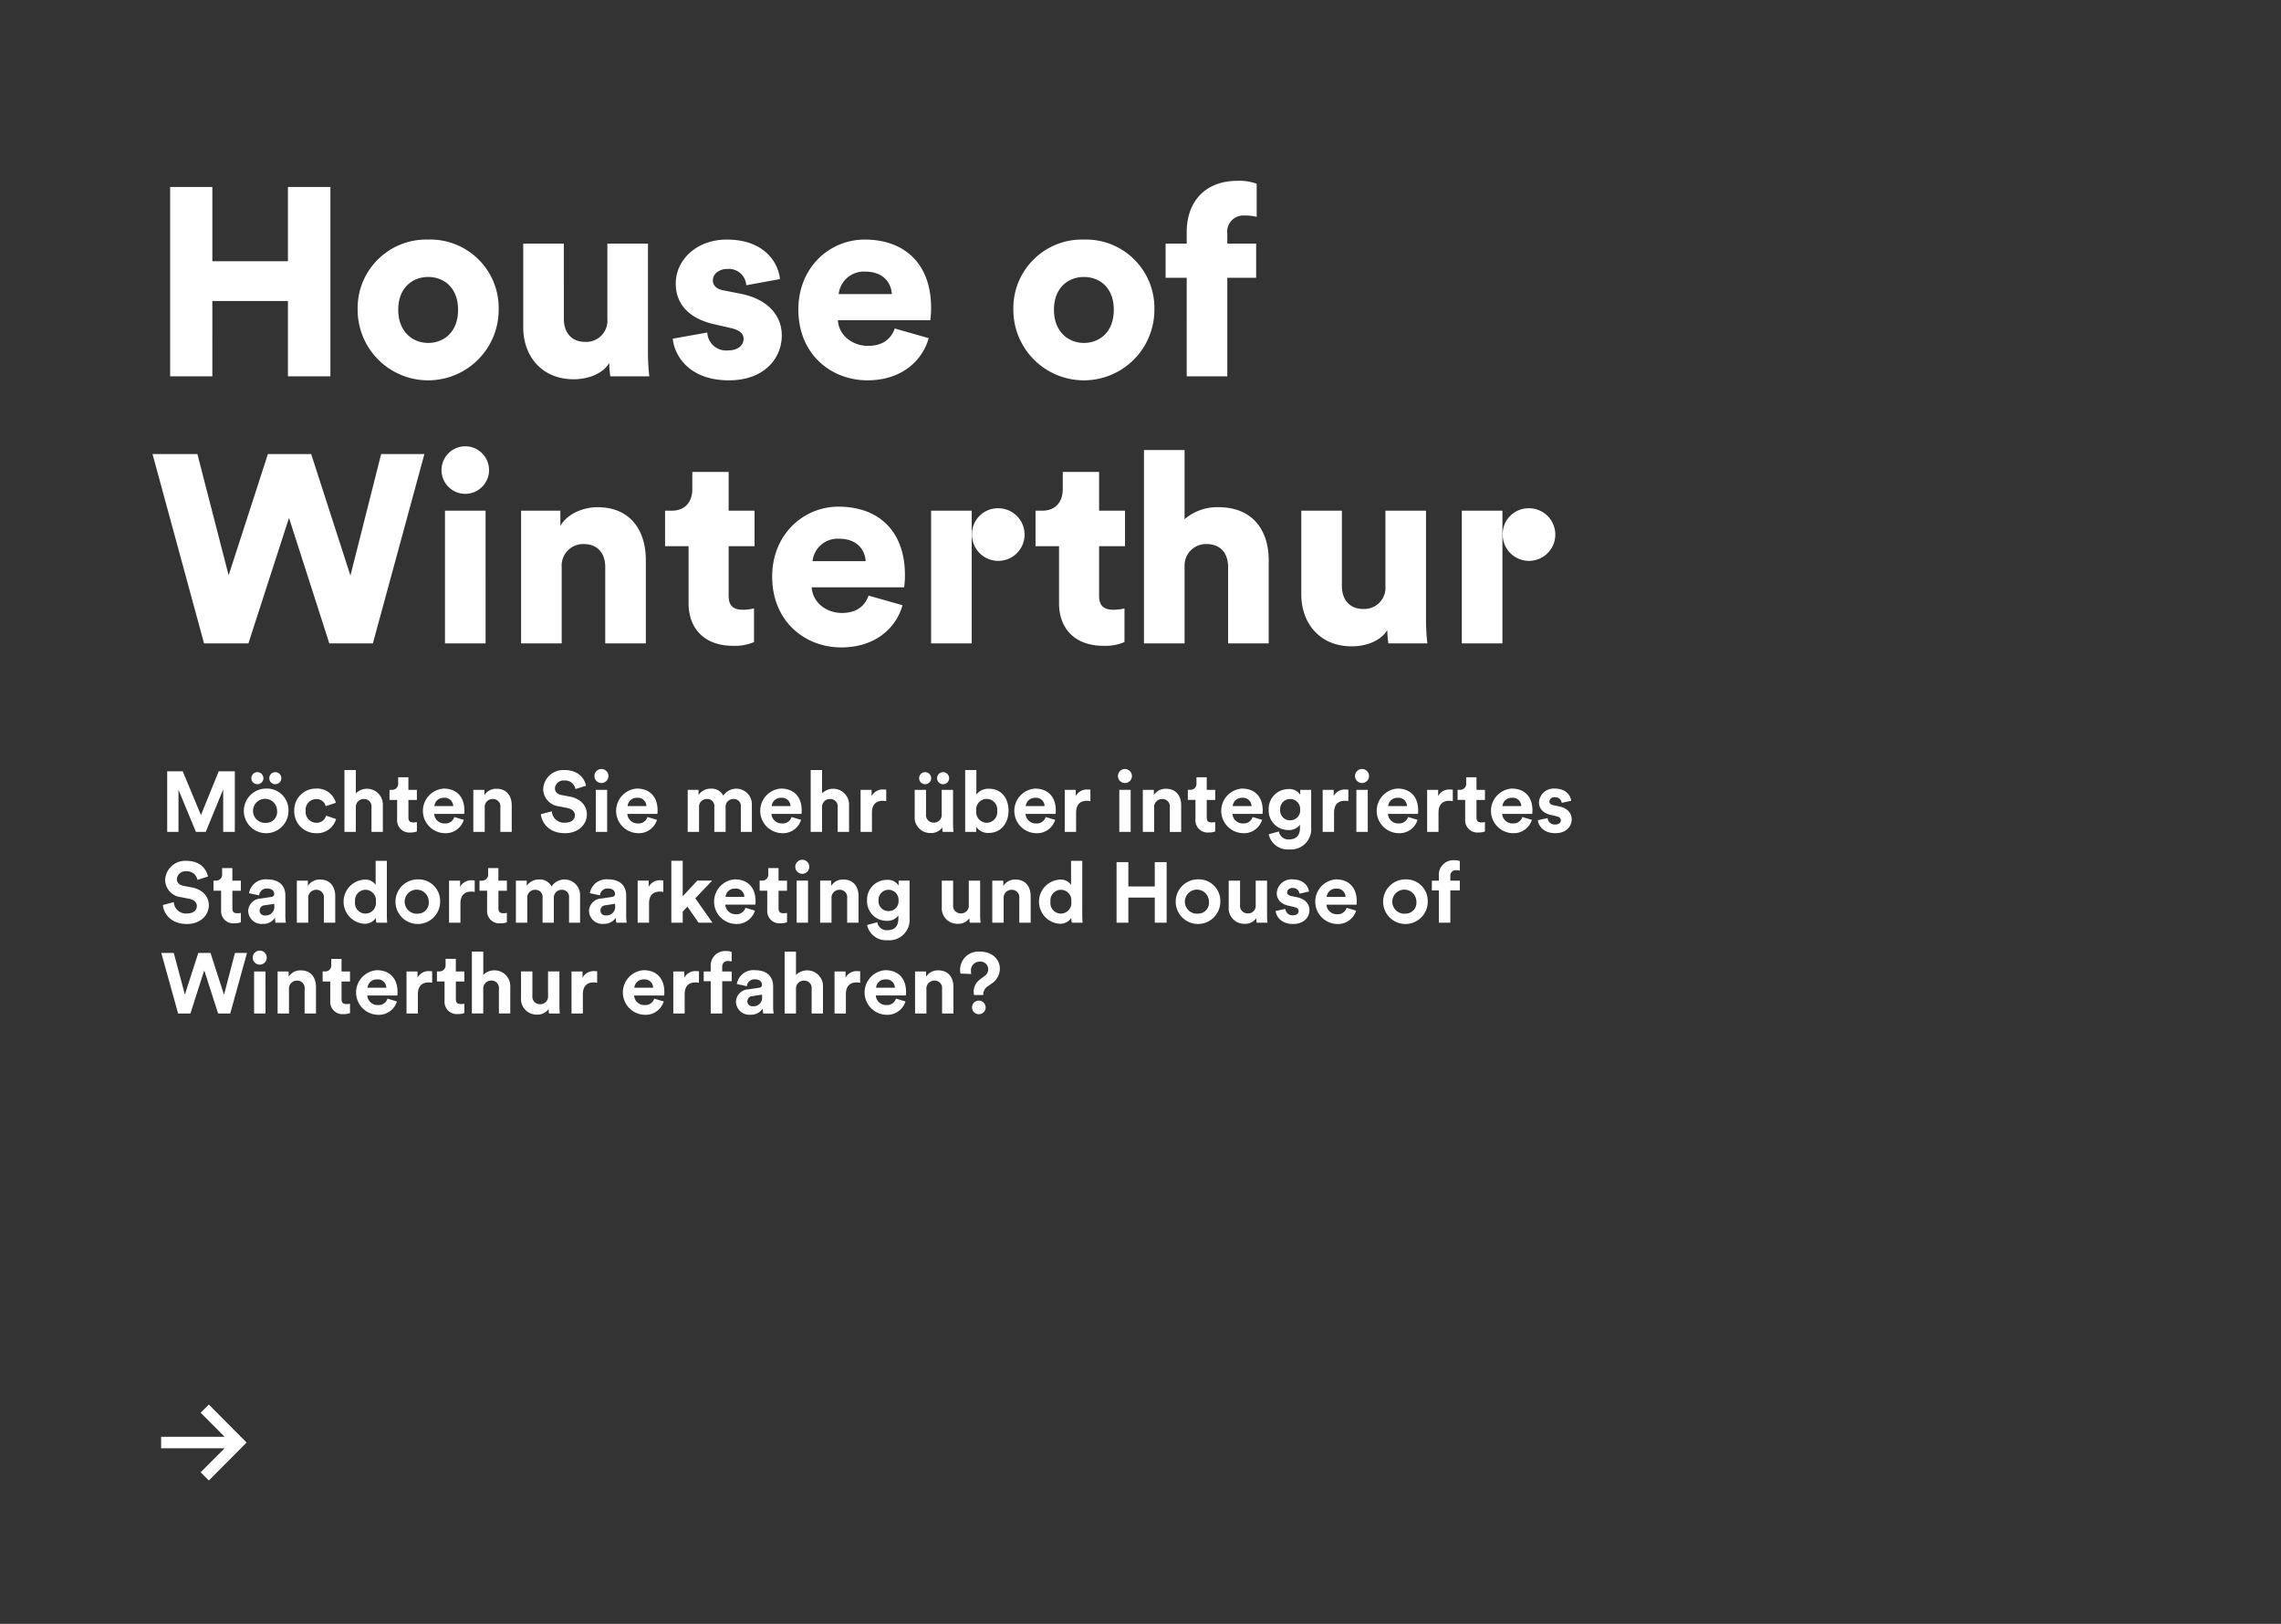 <svg xmlns="http://www.w3.org/2000/svg" xmlns:xlink="http://www.w3.org/1999/xlink" viewBox="0 0 427 304"><rect x="0" y="0" width="427" height="304" fill="#333333" stroke="none"/><defs><style>.cls-1{fill:none;}.cls-2{fill:#fff;}.cls-3{clip-path:url(#clip-path);}</style><clipPath id="clip-path"><rect class="cls-1" width="426.5" height="303.75"/></clipPath></defs><g id="_HoW"><g class="cls-3"><path class="cls-2" d="M281.3,100.1a4.925,4.925,0,1,0,4.9-4.951,4.844,4.844,0,0,0-4.9,4.951m-.05-4.5h-7.6v24.85h7.6ZM259.9,120.45h7.3a39.014,39.014,0,0,1-.25-4.451V95.6h-7.6v14.149A3.963,3.963,0,0,1,255.2,114c-2.7,0-4-1.9-4-4.3V95.6h-7.6v15.7c0,5.3,3.4,9.7,9.45,9.7,2.5,0,5.35-.9,6.65-3.049a18.108,18.108,0,0,0,.2,2.5m-38.15-14.6a4,4,0,0,1,4.1-4c2.75,0,4.05,1.85,4.05,4.3v14.3h7.6v-15.6c0-5.451-2.9-9.9-9.4-9.9a9.324,9.324,0,0,0-6.35,2.25V84.249h-7.6v36.2h7.6Zm-16-17.5h-6.8v3.2c0,2.3-1.25,4.051-3.85,4.051h-1.25v6.649h4.4V112.9c0,4.951,3.15,8,8.3,8a9.05,9.05,0,0,0,3.95-.7v-6.3a9.374,9.374,0,0,1-2,.25c-1.65,0-2.75-.549-2.75-2.6v-9.3h4.85V95.6h-4.85Zm-23.8,11.75a4.925,4.925,0,1,0,4.9-4.951,4.844,4.844,0,0,0-4.9,4.951m-.05-4.5h-7.6v24.85h7.6Zm-19.3,15.9c-.7,1.951-2.25,3.25-5,3.25-2.95,0-5.5-2-5.65-4.8h17.3a15.885,15.885,0,0,0,.15-2.35c0-8-4.75-12.75-12.45-12.75-6.45,0-12.4,5.1-12.4,13.1,0,8.349,6.1,13.25,12.95,13.25,6.3,0,10.25-3.6,11.45-7.9Zm-10.5-6.45a4.734,4.734,0,0,1,4.95-4.2c3.6,0,4.9,2.3,5,4.2Zm-15.7-16.7h-6.8v3.2c0,2.3-1.25,4.051-3.85,4.051H124.5v6.649h4.4V112.9c0,4.951,3.15,8,8.3,8a9.05,9.05,0,0,0,3.95-.7v-6.3a9.374,9.374,0,0,1-2,.25c-1.65,0-2.75-.549-2.75-2.6v-9.3h4.85V95.6H136.4ZM105.149,106.2a4.033,4.033,0,0,1,4.1-4.35c2.75,0,4.05,1.85,4.05,4.3v14.3h7.6v-15.6c0-5.451-2.8-9.9-9.05-9.9-2.55,0-5.6,1.15-6.95,3.5V95.6h-7.35v24.85h7.6ZM82.649,88a4.45,4.45,0,1,0,4.4-4.45,4.45,4.45,0,0,0-4.4,4.45m8.25,7.6H83.3v24.85h7.6ZM65.6,107.749,58.25,85h-8.1L42.8,107.7,36.95,85h-8.4L38.2,120.45h8.3l7.6-23.5,7.55,23.5H69.8L79.45,85h-8.1Z"/><path class="cls-2" d="M235.148,52V45.6h-5.4V43.7A3.014,3.014,0,0,1,233,40.35a8.482,8.482,0,0,1,2.25.25V34.4a9.171,9.171,0,0,0-3.6-.549c-6.05,0-9.5,3.9-9.5,9.6V45.6H218.2V52h3.95V70.45h7.6V52ZM202.9,44.85A12.838,12.838,0,0,0,189.7,58a13.2,13.2,0,1,0,26.4,0A12.809,12.809,0,0,0,202.9,44.85m0,19.35c-2.85,0-5.6-2.051-5.6-6.2,0-4.2,2.75-6.149,5.6-6.149,2.9,0,5.6,1.949,5.6,6.149s-2.7,6.2-5.6,6.2m-35.4-2.7c-.7,1.951-2.25,3.25-5,3.25-2.95,0-5.5-2-5.65-4.8h17.3a15.885,15.885,0,0,0,.15-2.35c0-8-4.75-12.75-12.45-12.75-6.45,0-12.4,5.1-12.4,13.1,0,8.349,6.1,13.25,12.95,13.25,6.3,0,10.25-3.6,11.45-7.9ZM157,55.049a4.734,4.734,0,0,1,4.95-4.2c3.6,0,4.9,2.3,5,4.2ZM125.95,63.4c.2,2.75,2.7,7.8,10.5,7.8,6.65,0,9.9-4.151,9.9-8.4,0-3.65-2.5-6.75-7.65-7.8l-3.3-.649c-1.1-.2-1.95-.8-1.95-1.851,0-1.3,1.25-2.149,2.7-2.149A3.264,3.264,0,0,1,139.7,53.4l6.3-1.15c-.25-2.9-2.75-7.4-9.95-7.4-5.55,0-9.55,3.7-9.55,8.25,0,3.5,2.1,6.5,7.4,7.649l2.85.65c1.85.4,2.45,1.15,2.45,2.051,0,1.1-.95,2.15-2.9,2.15a3.539,3.539,0,0,1-3.9-3.351Zm-11.7,7.051h7.3A39.014,39.014,0,0,1,121.3,66V45.6h-7.6V59.749A3.963,3.963,0,0,1,109.55,64c-2.7,0-4-1.9-4-4.3V45.6h-7.6V61.3c0,5.3,3.4,9.7,9.45,9.7,2.5,0,5.35-.9,6.65-3.049a18.108,18.108,0,0,0,.2,2.5m-34.1-25.6A12.838,12.838,0,0,0,66.95,58a13.2,13.2,0,1,0,26.4,0A12.809,12.809,0,0,0,80.15,44.85m0,19.35c-2.85,0-5.6-2.051-5.6-6.2,0-4.2,2.75-6.149,5.6-6.149,2.9,0,5.6,1.949,5.6,6.149s-2.7,6.2-5.6,6.2m-18.3,6.25V35H53.9V48.9H39.75V35h-7.9V70.45h7.9V56.35H53.9v14.1Z"/><path class="cls-2" d="M181.966,188.6a1.256,1.256,0,0,0,1.264,1.263,1.269,1.269,0,0,0,1.28-1.263,1.284,1.284,0,0,0-1.28-1.281,1.27,1.27,0,0,0-1.264,1.281m2.1-2.321v-.1a1.828,1.828,0,0,1,.864-1.552l.656-.464a3.361,3.361,0,0,0,1.584-2.832c0-1.615-1.3-3.184-3.776-3.184a3.414,3.414,0,0,0-3.664,3.392,2.7,2.7,0,0,0,.08.721l2.016.079a1.66,1.66,0,0,1-.064-.512,1.64,1.64,0,0,1,1.632-1.808,1.45,1.45,0,0,1,1.6,1.44,1.516,1.516,0,0,1-.688,1.264l-.768.577a2.8,2.8,0,0,0-1.264,2.319,4.145,4.145,0,0,0,.064.656Zm-10.64-1.072a1.482,1.482,0,0,1,1.472-1.632,1.385,1.385,0,0,1,1.456,1.569v4.591h2.128v-4.96c0-1.728-.9-3.12-2.848-3.12a2.615,2.615,0,0,0-2.272,1.184v-.976h-2.064v7.872h2.128Zm-5.7,1.744a1.738,1.738,0,0,1-1.792,1.2,1.917,1.917,0,0,1-1.984-1.792h5.632c0-.032.032-.352.032-.656,0-2.528-1.456-4.08-3.888-4.08a4.183,4.183,0,0,0,.192,8.353,3.546,3.546,0,0,0,3.584-2.5ZM164,184.905a1.7,1.7,0,0,1,1.76-1.552,1.583,1.583,0,0,1,1.76,1.552Zm-2.976-3.072a4.846,4.846,0,0,0-.5-.032,2.341,2.341,0,0,0-2.24,1.232v-1.168h-2.064v7.872h2.128v-3.6c0-1.7.944-2.224,2.032-2.224a3.211,3.211,0,0,1,.64.065Zm-12.016,3.28a1.474,1.474,0,0,1,1.472-1.536,1.385,1.385,0,0,1,1.456,1.569v4.591h2.128v-4.96a2.966,2.966,0,0,0-5.056-2.255v-4.369h-2.128v11.584h2.128Zm-8.08,3.264a.923.923,0,0,1-1.024-.912.992.992,0,0,1,.976-.991l1.776-.273v.352a1.6,1.6,0,0,1-1.728,1.824m-3.152-.784a2.486,2.486,0,0,0,2.7,2.368,2.631,2.631,0,0,0,2.32-1.168,5.323,5.323,0,0,0,.08.944h1.952a8.815,8.815,0,0,1-.1-1.248v-3.872c0-1.584-.928-2.992-3.424-2.992a3.13,3.13,0,0,0-3.376,2.592l1.888.4a1.4,1.4,0,0,1,1.5-1.28c.9,0,1.328.464,1.328,1.024,0,.272-.144.5-.592.56l-1.936.288a2.426,2.426,0,0,0-2.352,2.384m-1.472-7.68a2.38,2.38,0,0,1,.672.08V178.2a3.094,3.094,0,0,0-1.056-.16,2.713,2.713,0,0,0-2.864,2.928v.9h-1.312v1.825h1.312v6.047H135.2V183.69h1.776v-1.825H135.2V181a1,1,0,0,1,1.1-1.088m-5.455,1.92a4.846,4.846,0,0,0-.5-.032,2.341,2.341,0,0,0-2.24,1.232v-1.168h-2.064v7.872h2.128v-3.6c0-1.7.944-2.224,2.032-2.224a3.211,3.211,0,0,1,.64.065Zm-8.368,5.12a1.738,1.738,0,0,1-1.792,1.2,1.917,1.917,0,0,1-1.984-1.792h5.632c0-.032.032-.352.032-.656,0-2.528-1.456-4.08-3.888-4.08a4.183,4.183,0,0,0,.192,8.353,3.546,3.546,0,0,0,3.584-2.5Zm-3.728-2.048a1.7,1.7,0,0,1,1.76-1.552,1.583,1.583,0,0,1,1.76,1.552Zm-6.96-3.072a4.846,4.846,0,0,0-.5-.032,2.341,2.341,0,0,0-2.24,1.232v-1.168h-2.064v7.872h2.128v-3.6c0-1.7.944-2.224,2.032-2.224a3.211,3.211,0,0,1,.64.065Zm-9.024,7.9H104.8a12.942,12.942,0,0,1-.08-1.423v-6.449h-2.128v4.576a1.42,1.42,0,0,1-1.488,1.552,1.4,1.4,0,0,1-1.44-1.584v-4.544H97.535v4.976a2.9,2.9,0,0,0,2.992,3.1,2.489,2.489,0,0,0,2.176-1.055,5.384,5.384,0,0,0,.064.847m-12.3-4.624a1.474,1.474,0,0,1,1.472-1.536,1.385,1.385,0,0,1,1.456,1.569v4.591h2.128v-4.96a2.966,2.966,0,0,0-5.056-2.255v-4.369H88.335v11.584h2.128Zm-5.136-5.6h-1.92v1.1a1.134,1.134,0,0,1-1.216,1.248h-.4v1.888h1.424v3.664a2.279,2.279,0,0,0,2.5,2.433,3.15,3.15,0,0,0,1.2-.193V187.9a3.023,3.023,0,0,1-.656.064c-.608,0-.928-.224-.928-.912v-3.3h1.584v-1.888H85.327ZM80.9,181.833a4.846,4.846,0,0,0-.5-.032,2.341,2.341,0,0,0-2.24,1.232v-1.168H76.1v7.872h2.128v-3.6c0-1.7.944-2.224,2.032-2.224a3.211,3.211,0,0,1,.64.065Zm-8.367,5.12a1.738,1.738,0,0,1-1.792,1.2,1.917,1.917,0,0,1-1.984-1.792h5.632c0-.032.032-.352.032-.656,0-2.528-1.456-4.08-3.888-4.08a4.183,4.183,0,0,0,.192,8.353,3.546,3.546,0,0,0,3.584-2.5ZM68.8,184.905a1.7,1.7,0,0,1,1.76-1.552,1.583,1.583,0,0,1,1.76,1.552Zm-4.864-5.391h-1.92v1.1a1.134,1.134,0,0,1-1.216,1.248h-.4v1.888h1.424v3.664a2.279,2.279,0,0,0,2.5,2.433,3.15,3.15,0,0,0,1.2-.193V187.9a3.023,3.023,0,0,1-.656.064c-.608,0-.928-.224-.928-.912v-3.3H65.52v-1.888H63.936Zm-9.84,5.695a1.482,1.482,0,0,1,1.472-1.632,1.385,1.385,0,0,1,1.456,1.569v4.591h2.128v-4.96c0-1.728-.9-3.12-2.848-3.12a2.615,2.615,0,0,0-2.272,1.184v-.976H51.968v7.872H54.1Zm-6.784-5.92a1.312,1.312,0,1,0,1.312-1.328,1.315,1.315,0,0,0-1.312,1.328m2.384,2.576H47.568v7.872H49.7Zm-7.76,4.368-2.528-7.839H37.12L34.608,186.2l-2.08-7.807H30.192l3.152,11.343h2.3l2.592-8.08,2.592,8.08H43.1l3.136-11.343H43.984Z"/><path class="cls-2" d="M272.6,162.913a2.383,2.383,0,0,1,.673.08V161.2a3.094,3.094,0,0,0-1.056-.16,2.713,2.713,0,0,0-2.864,2.928v.9h-1.312v1.825h1.312v6.047H271.5V166.69h1.776v-1.825H271.5V164a1,1,0,0,1,1.1-1.088m-9.455,1.712a4.177,4.177,0,1,0,4.128,4.176,4.033,4.033,0,0,0-4.128-4.176m0,6.416a2.254,2.254,0,1,1,2-2.24,2.029,2.029,0,0,1-2,2.24m-11.055-1.088a1.739,1.739,0,0,1-1.793,1.2,1.916,1.916,0,0,1-1.983-1.792h5.632c0-.032.032-.352.032-.656,0-2.528-1.456-4.08-3.888-4.08a4.183,4.183,0,0,0,.192,8.353,3.546,3.546,0,0,0,3.584-2.5Zm-3.728-2.048a1.7,1.7,0,0,1,1.76-1.552,1.584,1.584,0,0,1,1.76,1.552Zm-9.568,2.64c.1.9.912,2.433,3.28,2.433,2.064,0,3.056-1.313,3.056-2.593,0-1.152-.784-2.1-2.336-2.416l-1.12-.24c-.432-.08-.72-.32-.72-.7a.9.9,0,0,1,1.008-.784,1.2,1.2,0,0,1,1.3,1.056l1.776-.4c-.1-.848-.848-2.272-3.088-2.272a2.744,2.744,0,0,0-2.944,2.576c0,1.105.688,2.016,2.208,2.352l1.04.24c.608.128.848.416.848.768,0,.417-.336.784-1.041.784a1.308,1.308,0,0,1-1.439-1.2Zm-3.552,2.192h2.032a12.942,12.942,0,0,1-.08-1.423v-6.449h-2.128v4.576a1.42,1.42,0,0,1-1.488,1.552,1.4,1.4,0,0,1-1.44-1.584v-4.544h-2.128v4.976a2.9,2.9,0,0,0,2.992,3.1,2.489,2.489,0,0,0,2.176-1.055,5.384,5.384,0,0,0,.064.847m-10.928-8.112a4.177,4.177,0,1,0,4.128,4.176,4.032,4.032,0,0,0-4.128-4.176m0,6.416a2.254,2.254,0,1,1,2-2.24,2.029,2.029,0,0,1-2,2.24m-5.92,1.7V161.394h-2.224v4.559h-4.944v-4.559h-2.208v11.343h2.208v-4.7h4.944v4.7Zm-21.744-3.952a1.976,1.976,0,0,1,1.952-2.208,1.951,1.951,0,0,1,1.936,2.193,1.965,1.965,0,1,1-3.888.015m5.952-7.632h-2.1v4.5a2.357,2.357,0,0,0-2.224-.976,4.142,4.142,0,0,0,.064,8.257,2.468,2.468,0,0,0,2.208-1.105,5.435,5.435,0,0,0,.08.912h2.032c-.032-.32-.064-.9-.064-1.423Zm-14.72,7.056a1.482,1.482,0,0,1,1.472-1.632,1.385,1.385,0,0,1,1.456,1.569v4.591h2.128v-4.96c0-1.728-.9-3.12-2.848-3.12a2.615,2.615,0,0,0-2.272,1.184v-.976h-2.064v7.872h2.128Zm-6.352,4.528h2.032a12.942,12.942,0,0,1-.08-1.423v-6.449h-2.128v4.576a1.42,1.42,0,0,1-1.488,1.552,1.4,1.4,0,0,1-1.44-1.584v-4.544H176.3v4.976a2.9,2.9,0,0,0,2.992,3.1,2.489,2.489,0,0,0,2.176-1.055,5.384,5.384,0,0,0,.064.847m-15.184-2.176a1.837,1.837,0,0,1-1.888-2,1.875,1.875,0,1,1,3.744,0,1.83,1.83,0,0,1-1.856,2m-4.032,2.608a3.626,3.626,0,0,0,3.824,2.849,3.806,3.806,0,0,0,4.128-4.128v-7.025h-2.048v.928a2.384,2.384,0,0,0-2.24-1.071,3.693,3.693,0,0,0-3.664,3.839,3.643,3.643,0,0,0,3.664,3.824,2.5,2.5,0,0,0,2.192-1.008v.576c0,1.521-.752,2.193-2.1,2.193a1.762,1.762,0,0,1-1.84-1.489Zm-6.656-4.96a1.482,1.482,0,0,1,1.472-1.632,1.385,1.385,0,0,1,1.456,1.569v4.591h2.128v-4.96c0-1.728-.9-3.12-2.848-3.12a2.615,2.615,0,0,0-2.272,1.184v-.976h-2.064v7.872h2.128Zm-6.784-5.92a1.312,1.312,0,1,0,1.312-1.328,1.315,1.315,0,0,0-1.312,1.328m2.384,2.576h-2.128v7.872h2.128Zm-5.519-2.351h-1.92v1.1a1.134,1.134,0,0,1-1.216,1.248h-.4v1.888h1.424v3.664a2.279,2.279,0,0,0,2.5,2.433,3.15,3.15,0,0,0,1.2-.193V170.9a3.023,3.023,0,0,1-.656.064c-.608,0-.928-.224-.928-.912v-3.3h1.584v-1.888h-1.584Zm-6.192,7.439a1.738,1.738,0,0,1-1.792,1.2,1.917,1.917,0,0,1-1.984-1.792h5.632c0-.032.032-.352.032-.656,0-2.528-1.456-4.08-3.888-4.08a4.183,4.183,0,0,0,.192,8.353,3.546,3.546,0,0,0,3.584-2.5Zm-3.728-2.048a1.7,1.7,0,0,1,1.76-1.552,1.583,1.583,0,0,1,1.76,1.552Zm-2.512-3.04h-2.784l-2.72,2.928v-6.64h-2.128v11.584h2.128v-2.08l.88-.928,2.08,3.008h2.608l-3.216-4.56Zm-9.136-.032a4.846,4.846,0,0,0-.5-.032,2.341,2.341,0,0,0-2.24,1.232v-1.168h-2.064v7.872H121.5v-3.6c0-1.7.944-2.224,2.032-2.224a3.211,3.211,0,0,1,.64.065Zm-10.752,6.544a.923.923,0,0,1-1.024-.912.992.992,0,0,1,.976-.991l1.776-.273v.352a1.6,1.6,0,0,1-1.728,1.824m-3.152-.784a2.486,2.486,0,0,0,2.7,2.368,2.631,2.631,0,0,0,2.32-1.168,5.323,5.323,0,0,0,.08.944h1.952a8.815,8.815,0,0,1-.1-1.248v-3.872c0-1.584-.928-2.992-3.424-2.992a3.13,3.13,0,0,0-3.376,2.592l1.888.4a1.4,1.4,0,0,1,1.5-1.28c.9,0,1.328.464,1.328,1.024,0,.272-.144.5-.592.56l-1.936.288a2.426,2.426,0,0,0-2.352,2.384M98.7,172.737v-4.608a1.441,1.441,0,0,1,1.472-1.552,1.321,1.321,0,0,1,1.392,1.488v4.672h2.112v-4.608a1.446,1.446,0,0,1,1.456-1.552,1.313,1.313,0,0,1,1.392,1.488v4.672h2.064v-5.1a2.912,2.912,0,0,0-5.344-1.68,2.435,2.435,0,0,0-2.336-1.311,2.707,2.707,0,0,0-2.3,1.183v-.96H96.574v7.872ZM93.3,162.514h-1.92v1.1a1.134,1.134,0,0,1-1.216,1.248h-.4v1.888h1.424v3.664a2.279,2.279,0,0,0,2.5,2.433,3.15,3.15,0,0,0,1.2-.193V170.9a3.023,3.023,0,0,1-.656.064c-.608,0-.928-.224-.928-.912v-3.3h1.584v-1.888H93.3Zm-4.432,2.319a4.846,4.846,0,0,0-.5-.032,2.341,2.341,0,0,0-2.24,1.232v-1.168H84.063v7.872h2.128v-3.6c0-1.7.944-2.224,2.032-2.224a3.211,3.211,0,0,1,.64.065Zm-10.608-.208a4.177,4.177,0,1,0,4.128,4.176,4.032,4.032,0,0,0-4.128-4.176m0,6.416a2.254,2.254,0,1,1,2-2.24,2.029,2.029,0,0,1-2,2.24m-11.792-2.256a1.976,1.976,0,0,1,1.952-2.208,1.951,1.951,0,0,1,1.936,2.193,1.965,1.965,0,1,1-3.888.015m5.952-7.632h-2.1v4.5a2.357,2.357,0,0,0-2.224-.976,4.142,4.142,0,0,0,.064,8.257,2.468,2.468,0,0,0,2.208-1.105,5.435,5.435,0,0,0,.08.912h2.032c-.032-.32-.064-.9-.064-1.423ZM57.7,168.209a1.482,1.482,0,0,1,1.472-1.632,1.385,1.385,0,0,1,1.456,1.569v4.591h2.128v-4.96c0-1.728-.9-3.12-2.848-3.12a2.615,2.615,0,0,0-2.272,1.184v-.976H55.567v7.872H57.7Zm-8.08,3.168a.923.923,0,0,1-1.024-.912.992.992,0,0,1,.976-.991l1.776-.273v.352a1.6,1.6,0,0,1-1.728,1.824m-3.152-.784a2.486,2.486,0,0,0,2.7,2.368,2.631,2.631,0,0,0,2.32-1.168,5.323,5.323,0,0,0,.08.944h1.952a8.815,8.815,0,0,1-.1-1.248v-3.872c0-1.584-.928-2.992-3.424-2.992a3.13,3.13,0,0,0-3.376,2.592l1.888.4a1.4,1.4,0,0,1,1.5-1.28c.9,0,1.328.464,1.328,1.024,0,.272-.144.5-.592.56l-1.936.288a2.426,2.426,0,0,0-2.352,2.384M43.5,162.514h-1.92v1.1a1.134,1.134,0,0,1-1.216,1.248h-.4v1.888h1.424v3.664a2.279,2.279,0,0,0,2.5,2.433,3.15,3.15,0,0,0,1.2-.193V170.9a3.023,3.023,0,0,1-.656.064c-.608,0-.928-.224-.928-.912v-3.3h1.584v-1.888H43.5ZM38.928,164.1c-.256-1.281-1.312-2.945-4.064-2.945a3.757,3.757,0,0,0-3.952,3.552,3.3,3.3,0,0,0,2.976,3.248l1.584.32c.88.176,1.376.688,1.376,1.344,0,.8-.656,1.392-1.84,1.392a2.277,2.277,0,0,1-2.48-2.128l-2.048.544c.176,1.616,1.5,3.553,4.512,3.553,2.64,0,4.1-1.761,4.1-3.5,0-1.6-1.1-2.945-3.168-3.345l-1.584-.3c-.832-.16-1.232-.656-1.232-1.28a1.606,1.606,0,0,1,1.776-1.44,1.937,1.937,0,0,1,2.064,1.6Z"/><path class="cls-2" d="M287.884,153.545c.1.9.912,2.433,3.28,2.433,2.063,0,3.056-1.313,3.056-2.593,0-1.152-.785-2.1-2.336-2.416l-1.12-.24c-.432-.08-.72-.32-.72-.7a.9.9,0,0,1,1.008-.784,1.2,1.2,0,0,1,1.3,1.056l1.776-.4c-.1-.848-.848-2.272-3.088-2.272a2.744,2.744,0,0,0-2.944,2.576c0,1.1.688,2.016,2.208,2.352l1.04.24c.608.128.847.416.847.768,0,.417-.335.784-1.039.784a1.308,1.308,0,0,1-1.44-1.2Zm-2.9-.592a1.739,1.739,0,0,1-1.792,1.2,1.917,1.917,0,0,1-1.984-1.792h5.632c0-.032.032-.352.032-.656,0-2.528-1.456-4.08-3.888-4.08a4.183,4.183,0,0,0,.192,8.353,3.546,3.546,0,0,0,3.584-2.5Zm-3.728-2.048a1.7,1.7,0,0,1,1.759-1.552,1.583,1.583,0,0,1,1.761,1.552Zm-4.864-5.392h-1.92v1.1a1.134,1.134,0,0,1-1.216,1.248h-.4v1.888h1.424v3.664a2.279,2.279,0,0,0,2.5,2.433,3.15,3.15,0,0,0,1.2-.193V153.9a3.023,3.023,0,0,1-.656.064c-.608,0-.928-.224-.928-.912v-3.3h1.584v-1.888H276.4Zm-4.431,2.32a4.864,4.864,0,0,0-.5-.032,2.343,2.343,0,0,0-2.241,1.232v-1.168h-2.063v7.872h2.128v-3.6c0-1.7.944-2.224,2.032-2.224a3.2,3.2,0,0,1,.64.064Zm-8.368,5.12a1.738,1.738,0,0,1-1.792,1.2,1.917,1.917,0,0,1-1.984-1.792h5.632c0-.032.032-.352.032-.656,0-2.528-1.456-4.08-3.888-4.08a4.183,4.183,0,0,0,.192,8.353,3.546,3.546,0,0,0,3.584-2.5Zm-3.728-2.048a1.7,1.7,0,0,1,1.76-1.552,1.583,1.583,0,0,1,1.76,1.552Zm-6.208-5.616a1.312,1.312,0,1,0,1.312-1.328,1.315,1.315,0,0,0-1.312,1.328m2.384,2.576h-2.128v7.872h2.128Zm-3.632-.032a4.846,4.846,0,0,0-.5-.032,2.341,2.341,0,0,0-2.24,1.232v-1.168h-2.064v7.872h2.128v-3.6c0-1.7.944-2.224,2.032-2.224a3.2,3.2,0,0,1,.64.064Zm-10.879,5.728a1.837,1.837,0,0,1-1.888-2,1.875,1.875,0,1,1,3.744,0,1.83,1.83,0,0,1-1.856,2m-4.032,2.608a3.626,3.626,0,0,0,3.824,2.849,3.806,3.806,0,0,0,4.128-4.128v-7.025h-2.048v.928a2.382,2.382,0,0,0-2.24-1.072,3.694,3.694,0,0,0-3.664,3.84,3.643,3.643,0,0,0,3.664,3.824,2.5,2.5,0,0,0,2.192-1.008v.576c0,1.521-.752,2.193-2.1,2.193a1.762,1.762,0,0,1-1.84-1.489Zm-3.008-3.216a1.738,1.738,0,0,1-1.792,1.2,1.917,1.917,0,0,1-1.984-1.792h5.632c0-.032.032-.352.032-.656,0-2.528-1.456-4.08-3.888-4.08a4.183,4.183,0,0,0,.191,8.353,3.545,3.545,0,0,0,3.584-2.5Zm-3.728-2.048a1.7,1.7,0,0,1,1.76-1.552,1.583,1.583,0,0,1,1.76,1.552Zm-4.864-5.392h-1.92v1.1a1.134,1.134,0,0,1-1.216,1.248h-.4v1.888h1.424v3.664a2.279,2.279,0,0,0,2.5,2.433,3.15,3.15,0,0,0,1.2-.193V153.9a3.023,3.023,0,0,1-.656.064c-.608,0-.928-.224-.928-.912v-3.3h1.584v-1.888H225.9Zm-9.841,5.7a1.483,1.483,0,0,1,1.473-1.632,1.384,1.384,0,0,1,1.456,1.568v4.592h2.128v-4.96c0-1.728-.9-3.12-2.849-3.12A2.614,2.614,0,0,0,216,148.841v-.976h-2.064v7.872h2.127Zm-6.783-5.92a1.312,1.312,0,1,0,1.312-1.328,1.315,1.315,0,0,0-1.312,1.328m2.384,2.576h-2.128v7.872h2.128Zm-7.536-.032a4.846,4.846,0,0,0-.5-.032,2.341,2.341,0,0,0-2.24,1.232v-1.168h-2.064v7.872h2.128v-3.6c0-1.7.944-2.224,2.032-2.224a3.2,3.2,0,0,1,.64.064Zm-8.368,5.12a1.738,1.738,0,0,1-1.792,1.2,1.917,1.917,0,0,1-1.984-1.792h5.632c0-.032.032-.352.032-.656,0-2.528-1.456-4.08-3.888-4.08a4.183,4.183,0,0,0,.192,8.353,3.546,3.546,0,0,0,3.584-2.5Zm-3.728-2.048a1.7,1.7,0,0,1,1.76-1.552,1.583,1.583,0,0,1,1.76,1.552Zm-5.36.88a1.987,1.987,0,0,1-1.952,2.24,2.016,2.016,0,0,1-1.968-2.24,1.976,1.976,0,1,1,3.92,0m-3.92,3.952v-.96a2.665,2.665,0,0,0,2.336,1.153c2.24,0,3.712-1.777,3.712-4.16,0-2.337-1.328-4.113-3.632-4.113a2.8,2.8,0,0,0-2.384,1.072v-4.576h-2.1v11.584Zm-6.288,0h2.032a12.942,12.942,0,0,1-.08-1.423v-6.449h-2.128v4.576a1.42,1.42,0,0,1-1.488,1.552,1.4,1.4,0,0,1-1.44-1.584v-4.544H171.23v4.976a2.9,2.9,0,0,0,2.992,3.1,2.489,2.489,0,0,0,2.176-1.055,5.384,5.384,0,0,0,.064.847m-1.04-10.047a1.1,1.1,0,0,0,1.12,1.119,1.127,1.127,0,0,0,1.136-1.119,1.141,1.141,0,0,0-1.136-1.137,1.117,1.117,0,0,0-1.12,1.137m-3.36,0a1.113,1.113,0,0,0,1.12,1.119,1.127,1.127,0,0,0,1.136-1.119,1.141,1.141,0,0,0-1.136-1.137,1.127,1.127,0,0,0-1.12,1.137m-6.159,2.143a4.846,4.846,0,0,0-.5-.032,2.341,2.341,0,0,0-2.24,1.232v-1.168H161.1v7.872h2.128v-3.6c0-1.7.944-2.224,2.032-2.224a3.2,3.2,0,0,1,.64.064Zm-12.016,3.28a1.474,1.474,0,0,1,1.472-1.536,1.384,1.384,0,0,1,1.456,1.568v4.592h2.128v-4.96a2.967,2.967,0,0,0-5.056-2.256v-4.368h-2.128v11.584h2.128Zm-5.7,1.84a1.738,1.738,0,0,1-1.792,1.2,1.917,1.917,0,0,1-1.984-1.792h5.632c0-.032.032-.352.032-.656,0-2.528-1.456-4.08-3.888-4.08a4.183,4.183,0,0,0,.192,8.353,3.546,3.546,0,0,0,3.584-2.5Zm-3.728-2.048a1.7,1.7,0,0,1,1.76-1.552,1.583,1.583,0,0,1,1.76,1.552Zm-13.6,4.832v-4.608a1.441,1.441,0,0,1,1.472-1.552,1.321,1.321,0,0,1,1.392,1.488v4.672h2.112v-4.608a1.446,1.446,0,0,1,1.456-1.552,1.313,1.313,0,0,1,1.392,1.488v4.672h2.064v-5.1a2.912,2.912,0,0,0-5.344-1.68,2.436,2.436,0,0,0-2.336-1.312,2.705,2.705,0,0,0-2.3,1.184v-.96h-2.032v7.872Zm-9.648-2.784a1.738,1.738,0,0,1-1.792,1.2,1.917,1.917,0,0,1-1.984-1.792h5.632c0-.032.032-.352.032-.656,0-2.528-1.456-4.08-3.888-4.08a4.183,4.183,0,0,0,.192,8.353,3.546,3.546,0,0,0,3.584-2.5Zm-3.728-2.048a1.7,1.7,0,0,1,1.76-1.552,1.583,1.583,0,0,1,1.76,1.552Zm-6.208-5.616a1.312,1.312,0,1,0,1.312-1.328,1.315,1.315,0,0,0-1.312,1.328m2.384,2.576h-2.128v7.872h2.128ZM109.7,147.1c-.256-1.28-1.312-2.944-4.064-2.944a3.757,3.757,0,0,0-3.952,3.552,3.3,3.3,0,0,0,2.976,3.248l1.584.32c.88.176,1.376.688,1.376,1.344,0,.8-.656,1.392-1.84,1.392a2.277,2.277,0,0,1-2.48-2.128l-2.048.544c.176,1.616,1.5,3.553,4.512,3.553,2.64,0,4.1-1.761,4.1-3.5,0-1.6-1.1-2.945-3.168-3.345l-1.584-.3c-.832-.16-1.232-.656-1.232-1.28a1.606,1.606,0,0,1,1.776-1.44,1.937,1.937,0,0,1,2.064,1.6Zm-18.96,4.112a1.482,1.482,0,0,1,1.472-1.632,1.384,1.384,0,0,1,1.456,1.568v4.592h2.128v-4.96c0-1.728-.9-3.12-2.848-3.12a2.615,2.615,0,0,0-2.272,1.184v-.976H88.607v7.872h2.128Zm-5.695,1.744a1.738,1.738,0,0,1-1.792,1.2,1.917,1.917,0,0,1-1.984-1.792H86.9c0-.032.032-.352.032-.656,0-2.528-1.456-4.08-3.888-4.08a4.183,4.183,0,0,0,.192,8.353,3.546,3.546,0,0,0,3.584-2.5Zm-3.728-2.048a1.7,1.7,0,0,1,1.76-1.552,1.583,1.583,0,0,1,1.76,1.552Zm-4.864-5.392h-1.92v1.1a1.134,1.134,0,0,1-1.216,1.248h-.4v1.888h1.424v3.664a2.279,2.279,0,0,0,2.5,2.433,3.15,3.15,0,0,0,1.2-.193V153.9a3.023,3.023,0,0,1-.656.064c-.608,0-.928-.224-.928-.912v-3.3h1.584v-1.888H76.448Zm-9.84,5.6a1.474,1.474,0,0,1,1.472-1.536,1.384,1.384,0,0,1,1.456,1.568v4.592h2.128v-4.96a2.967,2.967,0,0,0-5.056-2.256v-4.368H64.48v11.584h2.128Zm-7.392-1.52a1.717,1.717,0,0,1,1.744,1.328l1.9-.64a3.6,3.6,0,0,0-3.7-2.656,4.03,4.03,0,0,0-4.08,4.176,4.074,4.074,0,0,0,4.144,4.177,3.656,3.656,0,0,0,3.68-2.657L61.04,152.7a1.8,1.8,0,0,1-1.808,1.328,2.026,2.026,0,0,1-2.016-2.224,2,2,0,0,1,2-2.208m-9.344-1.968A4.177,4.177,0,1,0,54,151.8a4.032,4.032,0,0,0-4.128-4.176m0,6.416a2.254,2.254,0,1,1,2-2.24,2.029,2.029,0,0,1-2,2.24m.544-8.351a1.1,1.1,0,0,0,1.12,1.119,1.127,1.127,0,0,0,1.136-1.119,1.141,1.141,0,0,0-1.136-1.137,1.117,1.117,0,0,0-1.12,1.137m-3.36,0a1.113,1.113,0,0,0,1.12,1.119,1.127,1.127,0,0,0,1.136-1.119,1.141,1.141,0,0,0-1.136-1.137,1.127,1.127,0,0,0-1.12,1.137m-3.1,10.047V144.393H40.944l-3.328,8.192-3.408-8.192H31.3v11.344h2.112v-7.888l3.264,7.888h1.84l3.264-7.952v7.952Z"/></g><polygon class="cls-2" points="39.097 277.16 37.556 275.62 42.046 271.13 30.162 271.13 30.162 268.975 42.046 268.975 37.556 264.461 39.097 262.944 46.162 270.051 39.097 277.16"/></g></svg>